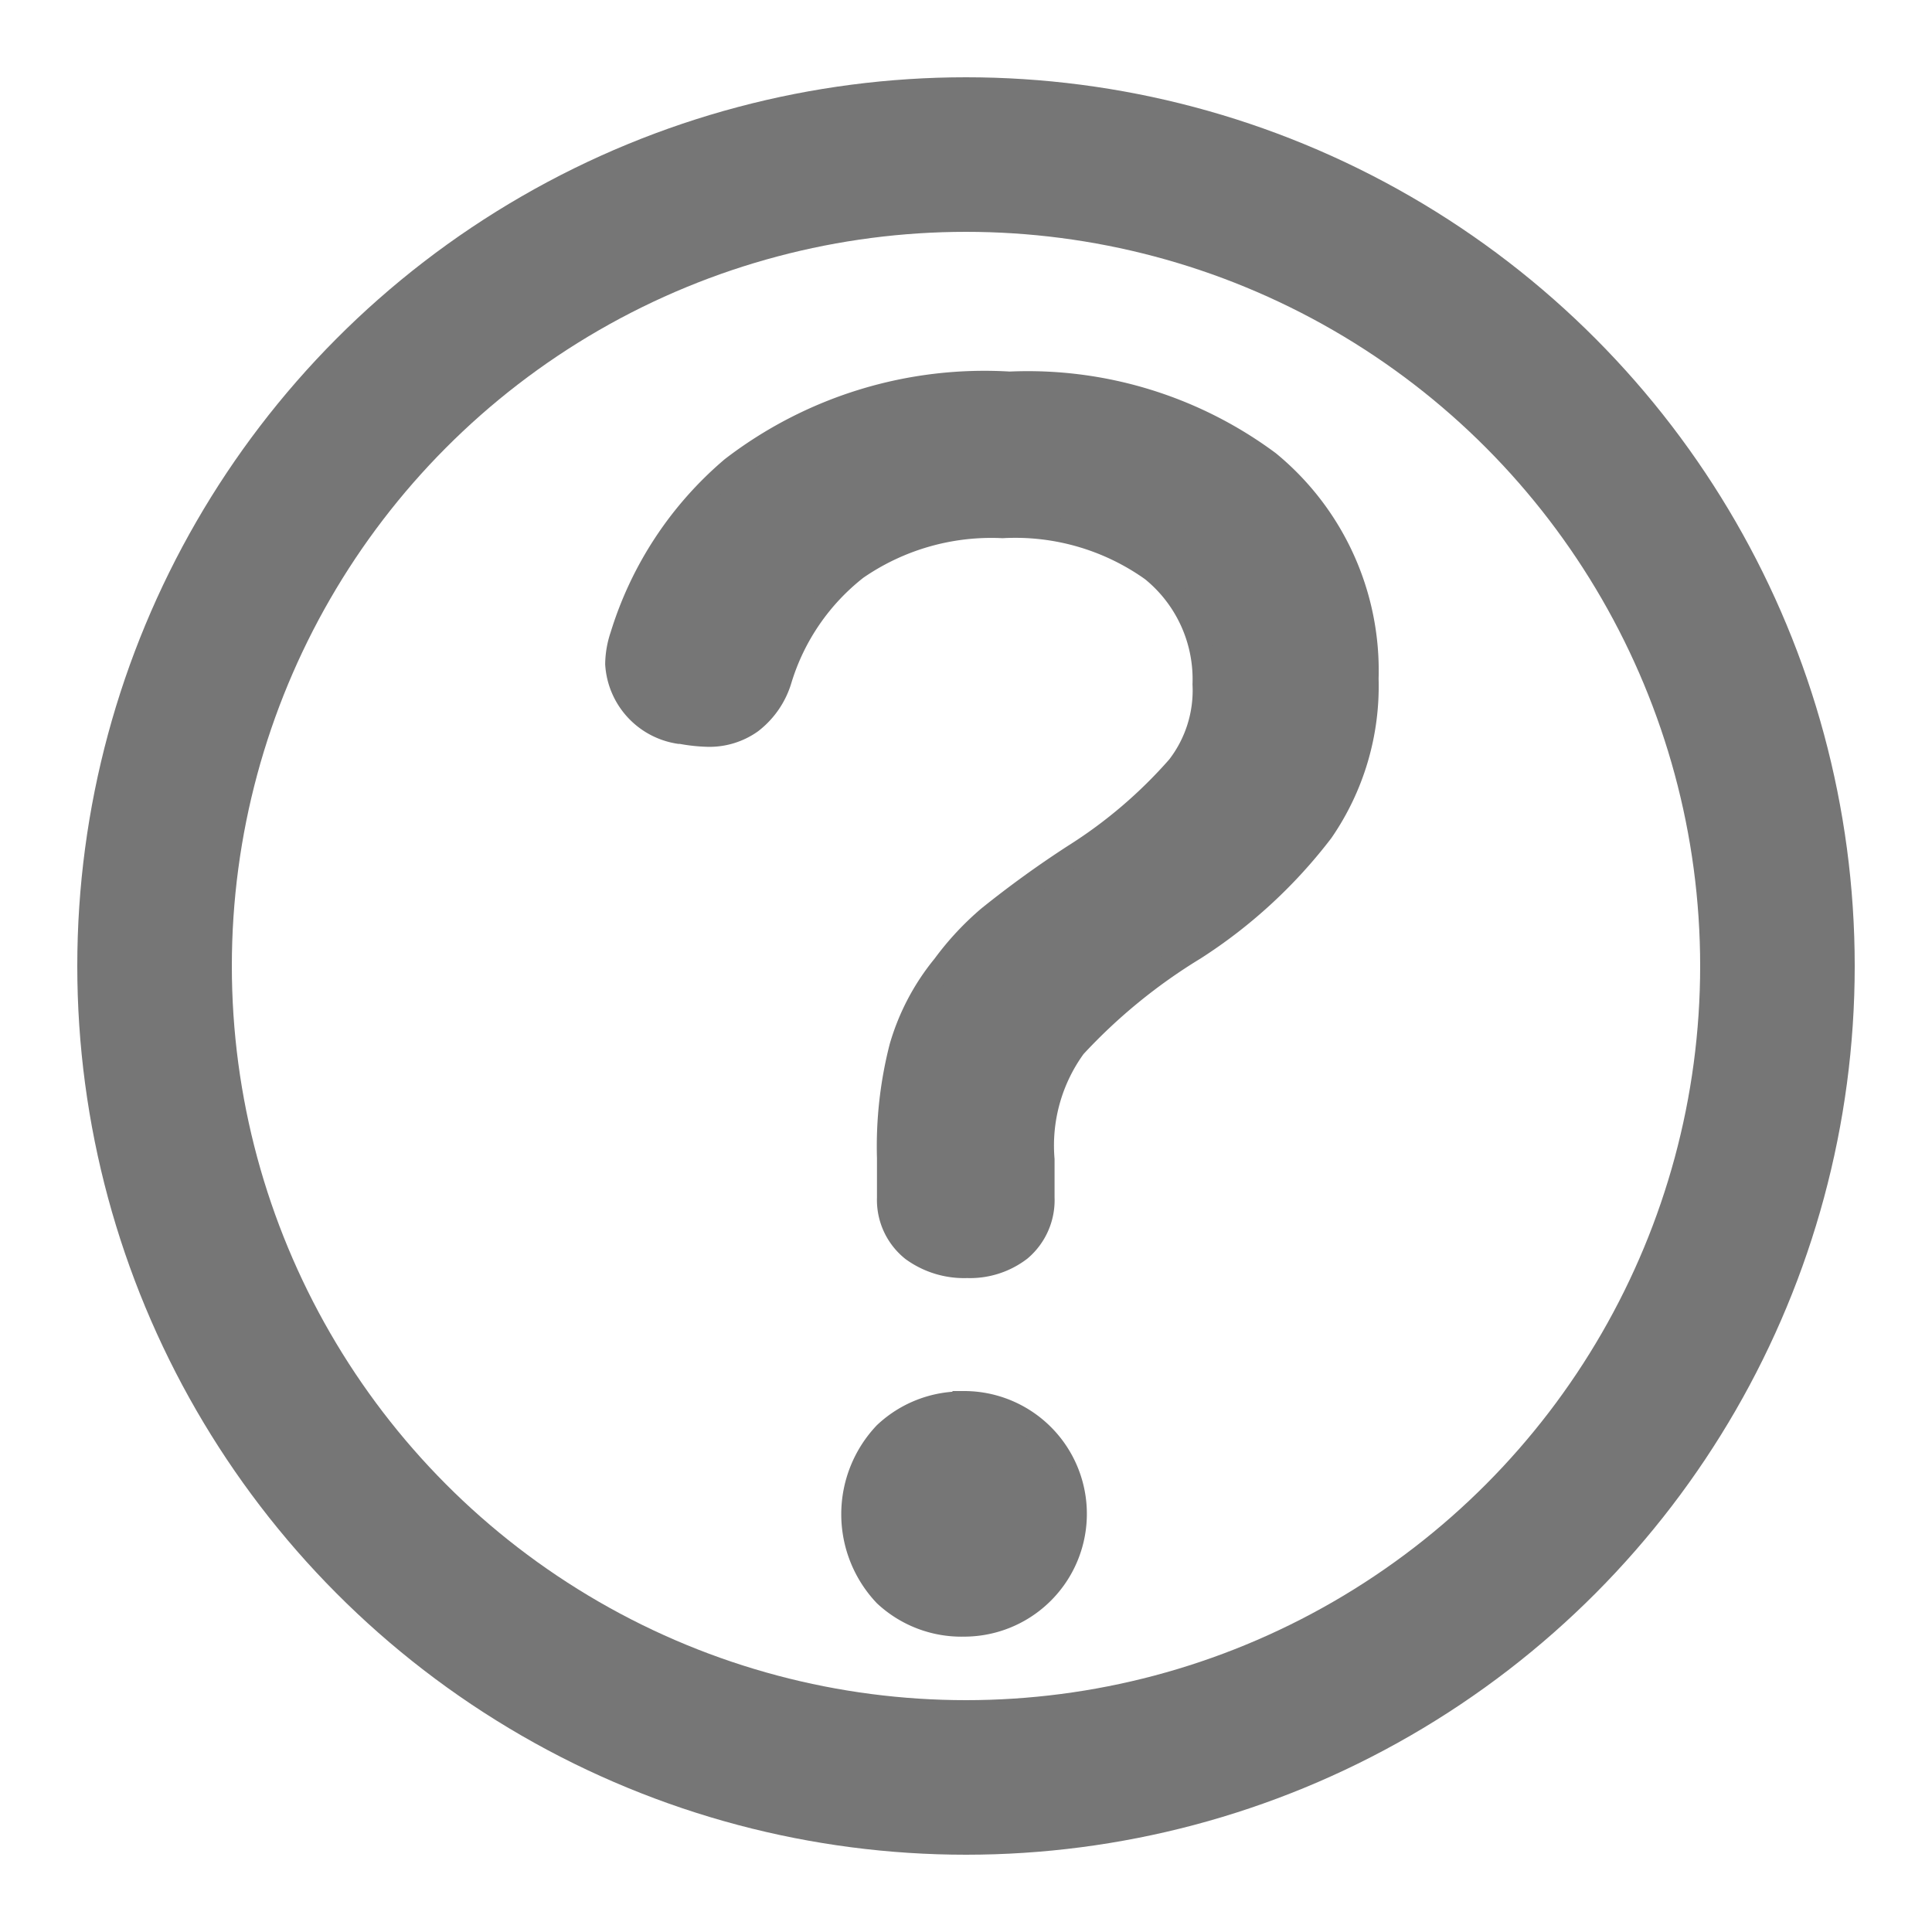 <svg xmlns="http://www.w3.org/2000/svg" xmlns:xlink="http://www.w3.org/1999/xlink" width="25" height="25" viewBox="0 0 25 25">
  <defs>
    <clipPath id="clip-もしかして_1">
      <rect width="25" height="25"/>
    </clipPath>
  </defs>
  <g id="もしかして_1" data-name="もしかして – 1" clip-path="url(#clip-もしかして_1)">
    <rect id="長方形_4048" data-name="長方形 4048" width="25" height="25" fill="none"/>
    <g id="グループ_18911" data-name="グループ 18911" transform="translate(2.084 2.084)">
      <circle id="楕円形_132" data-name="楕円形 132" cx="10.5" cy="10.5" r="10.5" transform="translate(-0.084 -0.084)" fill="none" stroke="#767676" stroke-width="2"/>
      <path id="パス_13416" data-name="パス 13416" d="M19.322,15.363h0a6.472,6.472,0,0,0,1.652-1.52,3.308,3.308,0,0,0,.583-1.975,3.485,3.485,0,0,0-1.273-2.8,5.231,5.231,0,0,0-3.352-1.024,5.362,5.362,0,0,0-3.591,1.1,4.624,4.624,0,0,0-1.428,2.168,1.191,1.191,0,0,0-.064.366.953.953,0,0,0,.808.884h0l.016,0h.006a2.141,2.141,0,0,0,.352.038.932.932,0,0,0,.556-.171,1.082,1.082,0,0,0,.379-.553,2.893,2.893,0,0,1,.985-1.435A3.066,3.066,0,0,1,16.841,9.9a3.048,3.048,0,0,1,1.934.561,1.818,1.818,0,0,1,.674,1.479,1.615,1.615,0,0,1-.335,1.068,6.144,6.144,0,0,1-1.347,1.15,13.319,13.319,0,0,0-1.106.8,3.7,3.7,0,0,0-.581.625,2.953,2.953,0,0,0-.554,1.051,5.177,5.177,0,0,0-.16,1.438v.513a.825.825,0,0,0,.309.673,1.135,1.135,0,0,0,.708.216,1.066,1.066,0,0,0,.686-.219.837.837,0,0,0,.295-.671v-.494a2.172,2.172,0,0,1,.409-1.46A7.241,7.241,0,0,1,19.322,15.363Z" transform="translate(-5.952 -5.17)" fill="#767676" stroke="#767676" stroke-width="0.3"/>
      <path id="パス_13417" data-name="パス 13417" d="M15.9,19.327a1.448,1.448,0,0,0-1.022.393,1.52,1.52,0,0,0,0,2.092A1.448,1.448,0,0,0,15.9,22.2a1.439,1.439,0,0,0,0-2.878Z" transform="translate(-5.509 -3.256)" fill="#767676" stroke="#767676" stroke-width="0.3"/>
    </g>
  </g>
</svg>
